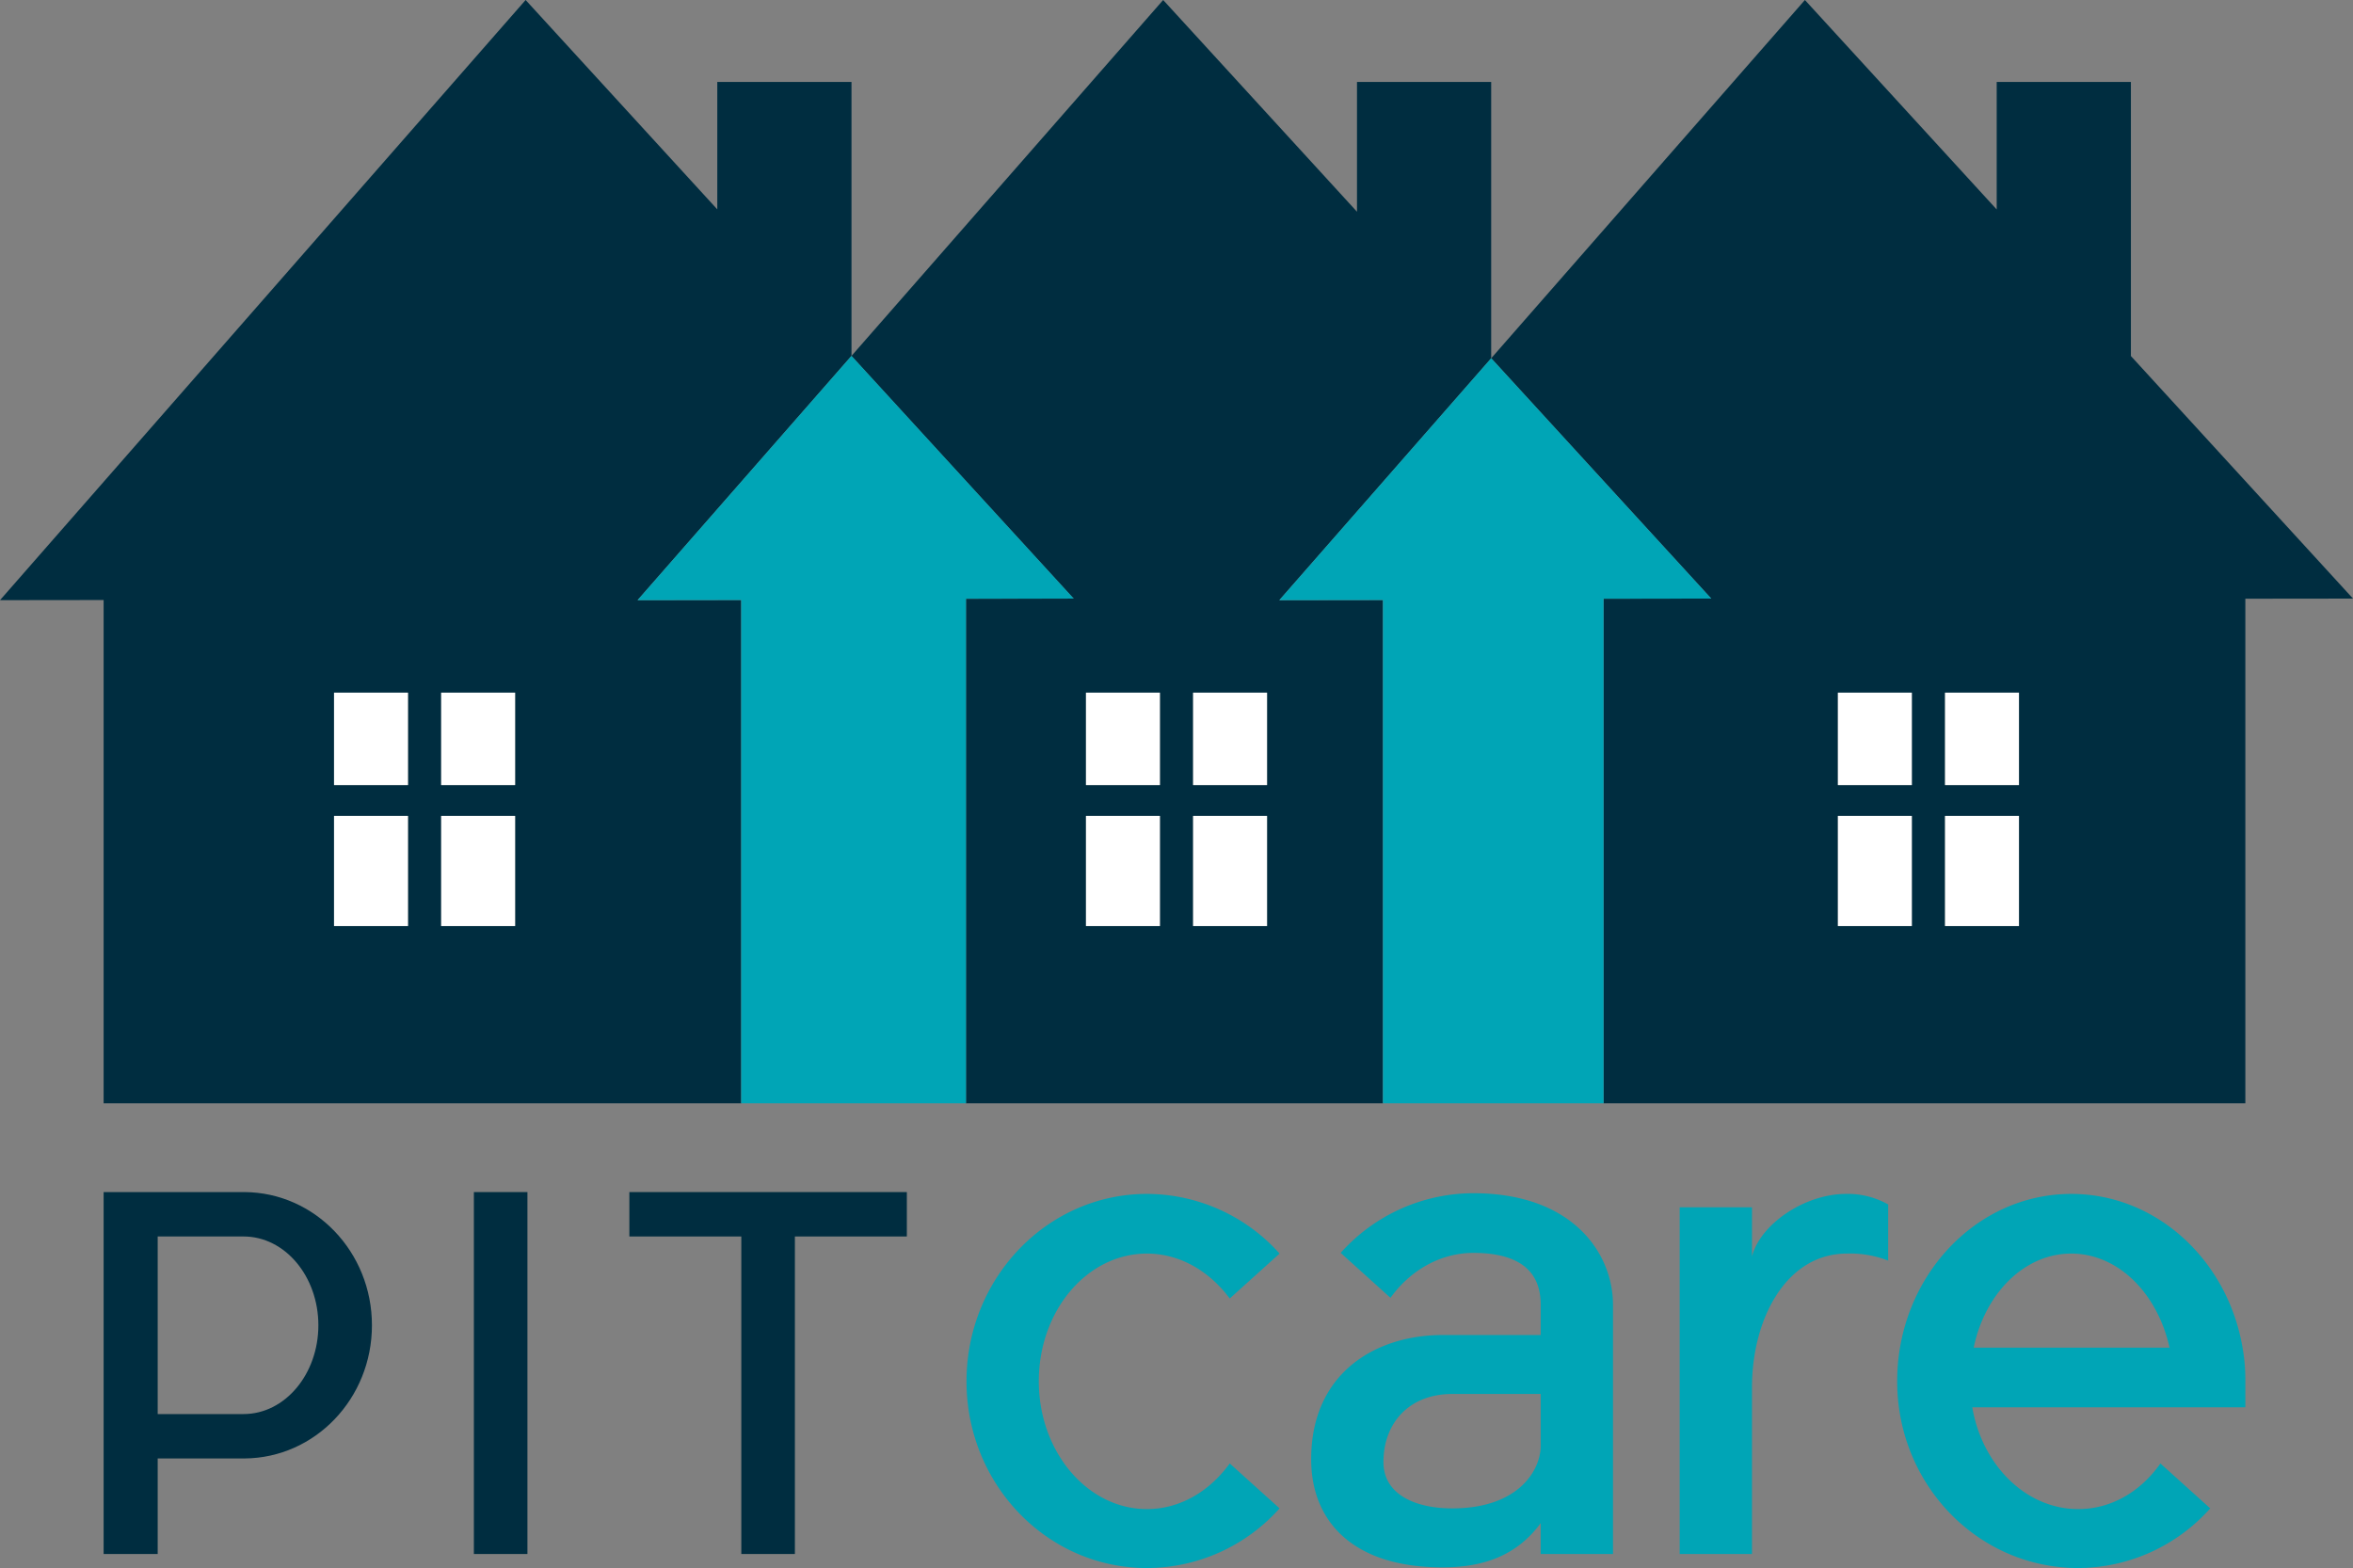<svg viewBox="0 0 505.823 337.089" xmlns="http://www.w3.org/2000/svg"><rect x="0" y="0" width="505.823" height="337.089" fill="#808080" stroke="none"/><path d="m445.257 269.488c-10.111 0-18.56 8.6-20.973 20.221h42.1c-2.566-11.619-11.016-20.221-21.127-20.221z" fill="none"/><path d="m367.863 128.682-.002-.004-6.611.01z" fill="none"/><path d="m351.745 111.073-31.179-34.059-.003.002z" fill="none"/><path d="m275.018 129.02 24.274-27.719-24.28 27.719z" fill="none"/><path d="m169.504 91.967-32.451 37.053h.006l32.446-37.053z" fill="none"/><path d="m224.19 128.688 6.621-.006-8.123-8.873 8.119 8.869z" fill="none"/><path d="m297.4 314.3c0 6.941 6.791 9.958 14.788 9.958 14.336 0 19.012-8.3 19.012-13.428v-11.162h-19.011c-9.204 0-14.789 6.186-14.789 14.632z" fill="none"/><path d="m52.361 265.811h-18.461v38.176h18.461c8.921 0 16.08-8.611 16.08-19.088s-7.159-19.088-16.08-19.088z" fill="none"/><path d="m275.018 129.02h-.005l24.28-27.719 21.269-24.288-.005-.005v-59.392h-28.847v27.9l-1.82-1.988-39.846-43.528-67 76.508v-58.892h-28.85v27.39l-1.357-1.481-39.845-43.525-112.992 129.02 22.276-.028v108.188h137.054v-108.188l-4.922.006-17.352.026h-.006l32.45-37.057 8.469-9.671 5.063-5.783 39.645 43.3 8.123 8.873-6.621.006-16.53.026v108.464h89.628v-108.19l-4.917.008-17.347.026zm-187.318 19.885v19.863h-15.89v-19.863zm-15.89 26.495h15.89v23.68h-15.89zm38.919 23.679h-15.887v-23.679h15.887zm0-30.312h-15.887v-19.862h15.887zm138.61-19.863v19.863h-15.886v-19.862zm-15.886 50.176v-23.68h15.887v23.68zm38.919 0h-15.887v-23.68h15.887zm0-30.312h-15.887v-19.863h15.887z" fill="#002d40"/><path d="m207.66 128.714 16.53-.026 6.617-.01-8.119-8.869-39.646-43.3-.004.004-5.063 5.783-8.47 9.671-32.446 37.053-.003.002v.002l17.352-.026 4.927-.008v108.192h48.325v-15.882z" fill="#00a5b6"/><path d="m458.078 76.535v-58.919h-28.85v27.411l-41.228-45.027-67.434 77.014 31.178 34.059 16.119 17.605-6.614.006-16.528.026v108.47h137.959v-108.472l23.144-.026zm-24.064 72.37v19.863h-15.887v-19.863zm-15.887 26.5h15.887v23.675h-15.887zm-23.032-26.5h15.887v19.863h-15.887zm0 26.5h15.887v23.675h-15.887z" fill="#002d40"/><path d="m367.861 128.678h.002l-16.118-17.605-31.182-34.057-.002-.003-21.269 24.288-24.274 27.719-.005.004 17.347-.026 4.933-.008v108.192h47.426v-108.468h.002l16.529-.026z" fill="#00a5b6"/><path d="m52.568 256.266h-30.292v77.806h11.624v-20.541h18.668c15.147-.1 27.388-12.863 27.388-28.632s-12.241-28.529-27.388-28.633zm-.207 47.721h-18.461v-38.176h18.461c8.921 0 16.08 8.61 16.08 19.088s-7.159 19.088-16.08 19.088z" fill="#002d40"/><path d="m101.868 256.266h11.514v77.806h-11.514z" fill="#002d40"/><path d="m135.293 265.811h24.067v68.261h11.516v-68.261h24.068v-9.545h-59.651z" fill="#002d40"/><path d="m246.55 269.488c7.093 0 13.431 3.773 17.807 9.659l10.713-9.659a38.332 38.332 0 0 0 -28.521-12.825c-21.426 0-38.78 18.106-38.78 40.289s17.354 40.137 38.78 40.137a38.328 38.328 0 0 0 28.521-12.826l-10.713-9.657c-4.376 6.036-10.714 9.809-17.807 9.809-12.826 0-23.237-12.373-23.237-27.462-.001-15.241 10.411-27.465 23.237-27.465z" fill="#00a5b6"/><path d="m316.717 256.512a38.324 38.324 0 0 0 -28.517 12.825l10.71 9.663c4.225-5.886 10.714-9.658 17.807-9.658 12.675 0 14.484 6.49 14.484 11.166v6.489h-21.124c-14.334 0-28.217 8.148-28.217 26.708 0 13.28 8.9 23.239 28.217 23.239 8.148 0 15.694-2.114 21.124-9.507v6.64h15.544v-53.577c0-11.012-8.6-23.988-30.028-23.988zm14.483 54.323c0 5.13-4.676 13.428-19.012 13.428-8 0-14.788-3.018-14.788-9.958 0-8.451 5.583-14.637 14.788-14.637h19.012z" fill="#00a5b6"/><path d="m376.622 270.092v-10.562h-15.543v74.541h15.543v-35.761c0-15.091 7.546-28.822 20.37-28.822a22.449 22.449 0 0 1 8.908 1.512v-12.075a17.65 17.65 0 0 0 -9.054-2.262c-8.907 0-18.414 6.488-20.224 13.429z" fill="#00a5b6"/><path d="m445.257 256.663c-20.672 0-37.422 18.106-37.422 40.289s17.353 40.137 38.93 40.137a38.246 38.246 0 0 0 28.37-12.826l-10.713-9.657c-4.225 6.036-10.563 9.809-17.657 9.809-11.316 0-20.671-9.506-22.785-21.879h58.7v-5.583a39 39 0 0 0 -.6-7.243c-3.173-18.71-18.414-33.047-36.823-33.047zm-20.973 33.046c2.414-11.619 10.862-20.221 20.973-20.221s18.562 8.6 21.126 20.221z" fill="#00a5b6"/><g fill="#fff"><path d="m71.81 148.905h15.887v19.863h-15.887z"/><path d="m94.842 148.905h15.887v19.863h-15.887z"/><path d="m71.81 175.401h15.887v23.679h-15.887z"/><path d="m94.842 175.401h15.887v23.679h-15.887z"/><path d="m395.095 148.905h15.887v19.863h-15.887z"/><path d="m418.127 148.905h15.887v19.863h-15.887z"/><path d="m395.095 175.401h15.887v23.679h-15.887z"/><path d="m418.127 175.401h15.887v23.679h-15.887z"/><path d="m233.453 148.905h15.887v19.863h-15.887z"/><path d="m256.485 148.905h15.887v19.863h-15.887z"/><path d="m233.453 175.401h15.887v23.679h-15.887z"/><path d="m256.485 175.401h15.887v23.679h-15.887z"/></g></svg>